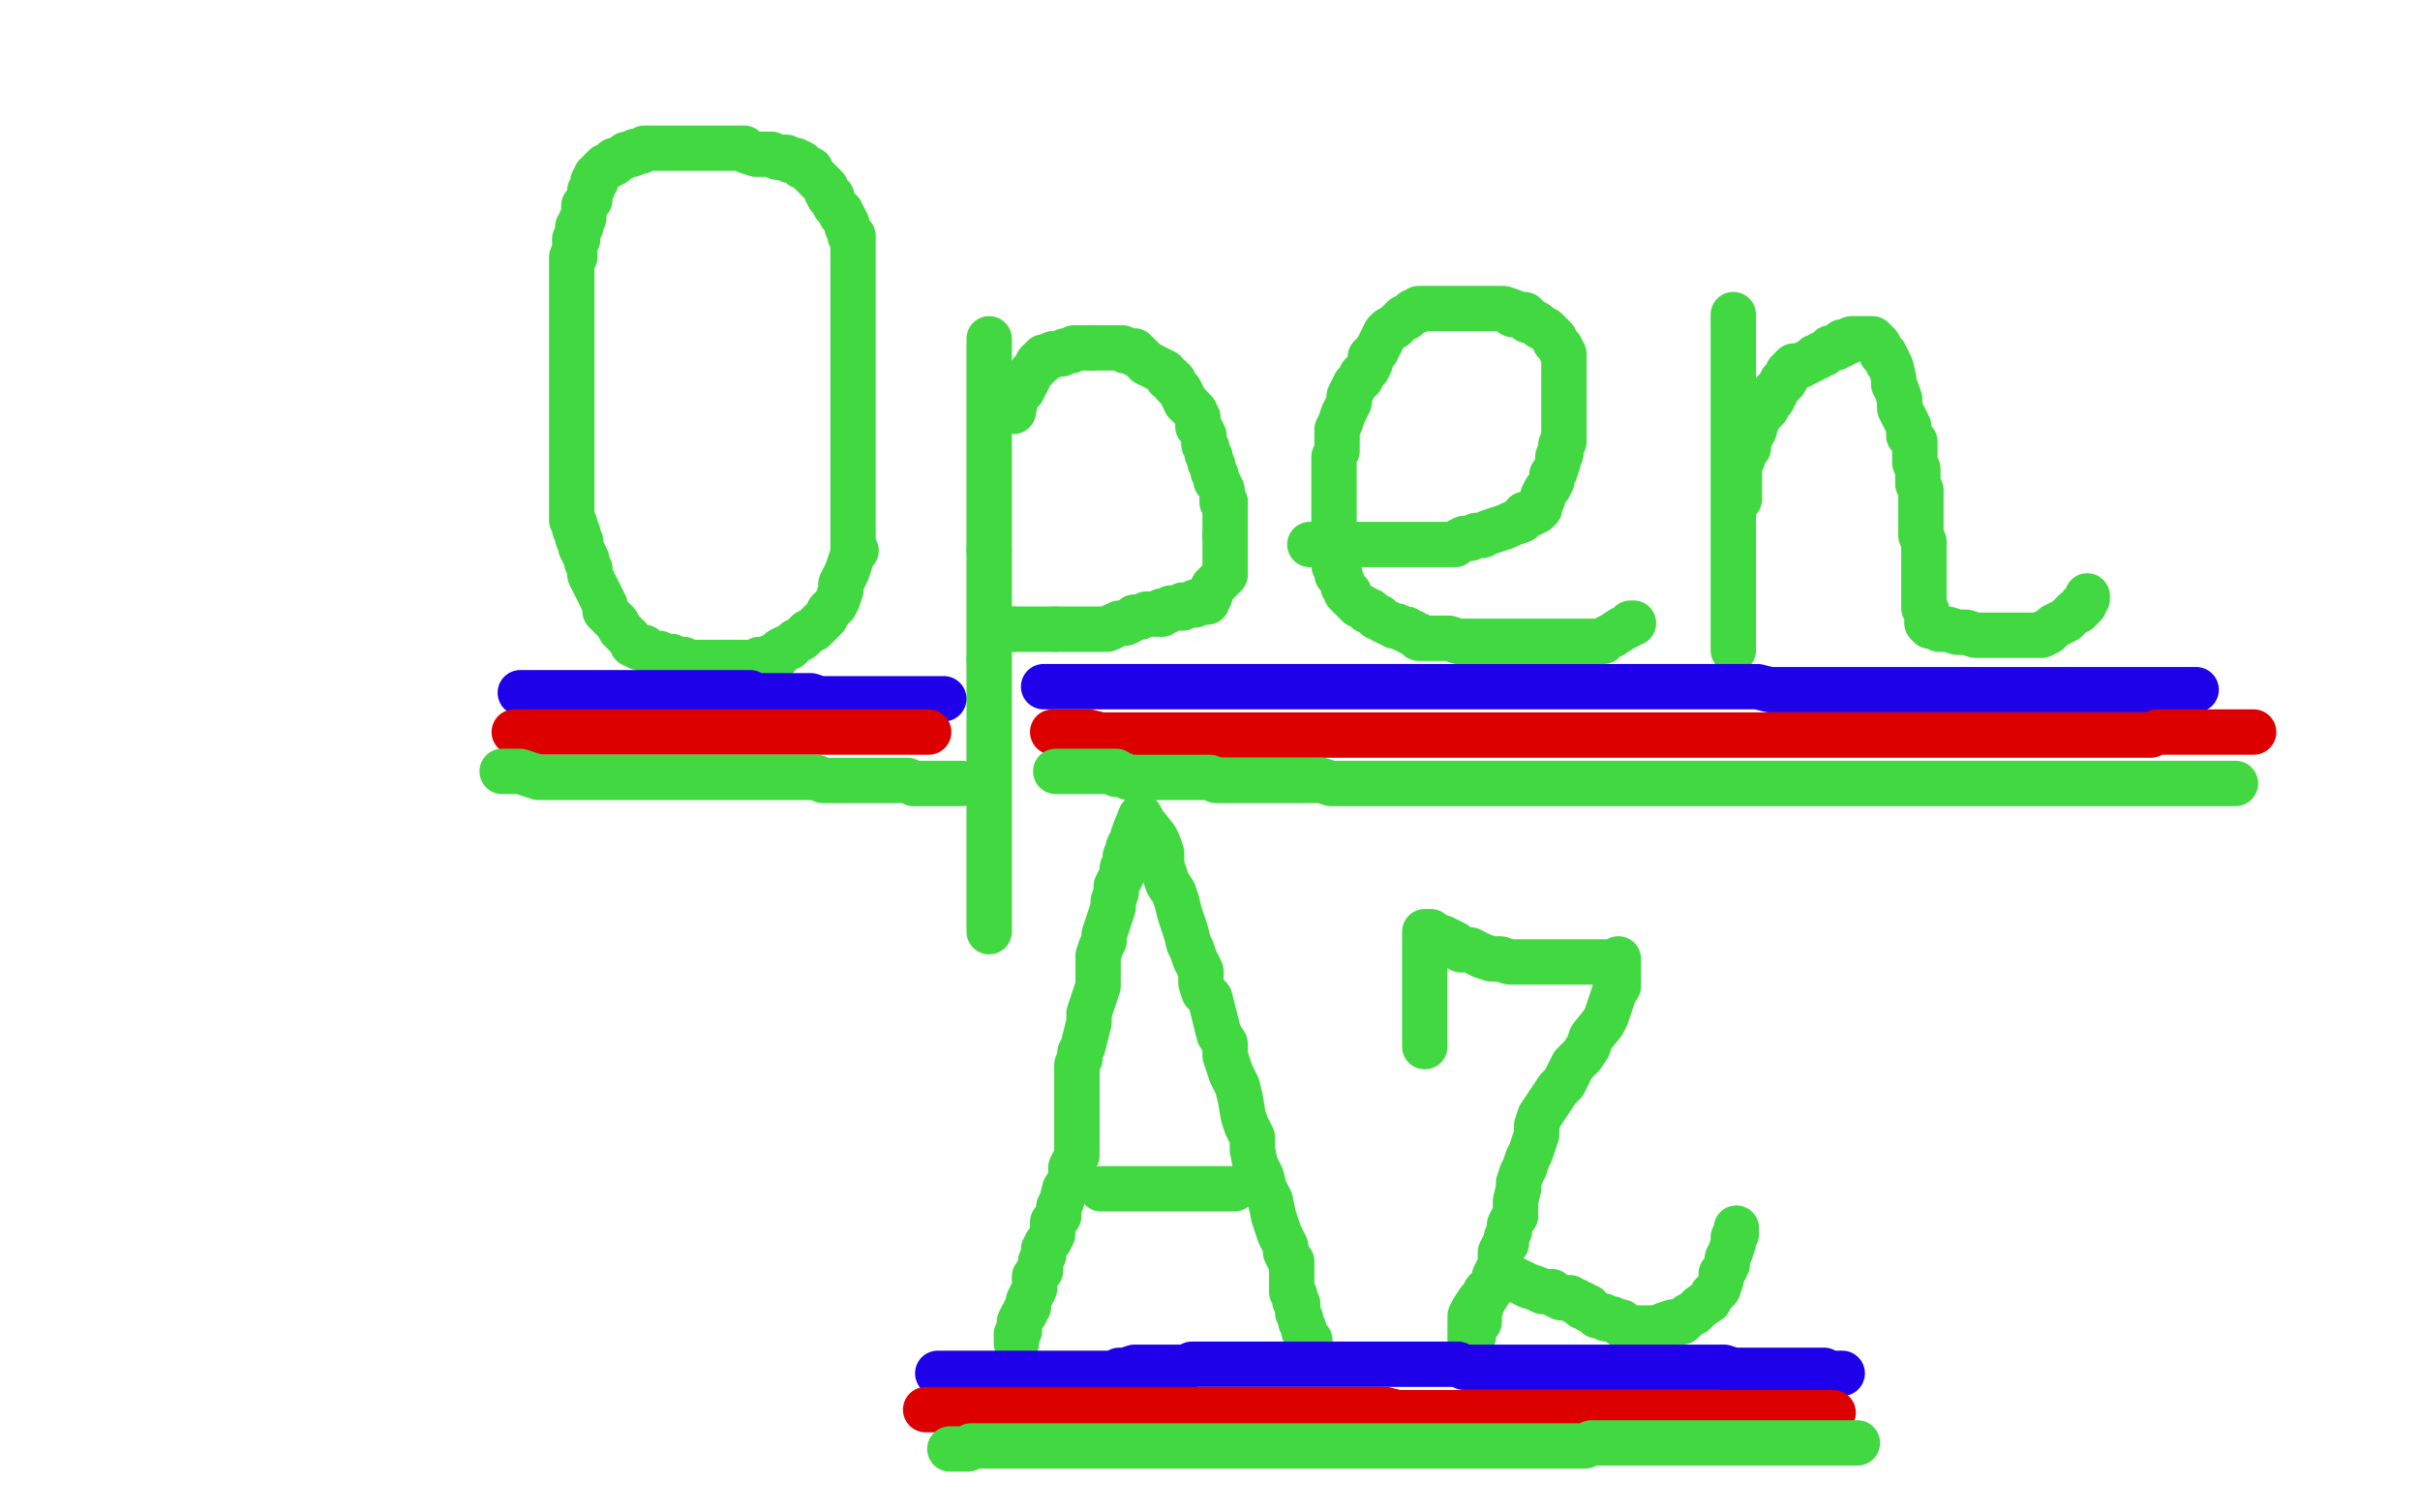 <?xml version="1.0" standalone="no"?>
<!DOCTYPE svg PUBLIC "-//W3C//DTD SVG 1.1//EN"
"http://www.w3.org/Graphics/SVG/1.1/DTD/svg11.dtd">

<svg width="800" height="500" version="1.1" xmlns="http://www.w3.org/2000/svg" xmlns:xlink="http://www.w3.org/1999/xlink" style="stroke-antialiasing: false"><desc>This SVG has been created on https://colorillo.com/</desc><rect x='0' y='0' width='800' height='500' style='fill: rgb(255,255,255); stroke-width:0' /><polyline points="189,108 189,113 189,113 189,115 189,115 189,116 189,116 189,118 189,118 189,120 189,120 189,122 189,122 189,123 189,123 189,124 189,124 189,125 189,125 189,127 189,127 189,128 189,129 189,130 189,131 189,133 189,134 189,136 189,137 189,139 189,140 189,142 189,144 189,146 189,148 189,150 189,152 189,154 189,155 189,158 189,160 189,161 189,163 189,166 189,168 189,170 189,172 190,173 190,175 191,176 191,177 191,178 192,179 192,180 192,181 193,183 194,185 194,186 195,188 195,190 196,192 197,194 198,196 199,198 200,200 200,202 201,203 203,205 204,206 205,208 206,209 207,210 208,211 209,213 210,213 211,214 213,214 214,215 216,216 217,216 218,216 220,217 222,217 223,218 226,218 228,219 229,219 231,219 232,219 234,219 235,219 237,219 238,219 239,219 241,219 243,219 245,219 247,219 250,219 251,218 253,218 255,217 257,217 258,215 260,214 261,214 262,213 263,212 265,211 267,209 269,208 270,207 272,205 273,204 274,202 276,200 277,198 278,195 278,193 279,191 280,189 281,186 282,183 283,182 282,182 282,180 282,179 282,176 282,173 282,171 282,169 282,166 282,163 282,160 282,157 282,155 282,152 282,150 282,148 282,145 282,143 282,140 282,138 282,135 282,133 282,130 282,127 282,124 282,121 282,117 282,114 282,111 282,108 282,105 282,103 282,100 282,98 282,96 282,92 282,91 282,89 282,88 282,85 282,83 282,82 282,80 282,79 282,78 281,78 281,77 280,75 280,74 279,72 278,71 278,70 277,69 276,68 275,66 275,65 274,65 273,63 273,62 272,61 271,60 270,59 269,58 268,57 268,56 266,55 265,55 265,54 263,53 262,53 261,53 260,52 259,52 258,52 257,52 255,51 253,51 251,51 250,51 247,50 246,49 245,49 243,49 242,49 241,49 240,49 239,49 237,49 235,49 234,49 232,49 231,49 229,49 227,49 226,49 225,49 223,49 222,49 220,49 218,49 217,49 215,49 213,49 212,50 210,50 209,51 207,51 206,52 204,53 203,53 203,54 201,55 200,55 199,56 198,57 197,58 197,59 197,60 196,60 196,61 196,62 195,63 195,64 195,65 195,66 194,67 193,68 193,70 193,71 193,72 192,73 192,74 192,75 191,75 191,76 191,77 191,78 191,79 190,79 190,80 190,81 190,82 190,84 190,85 189,85 189,86 189,87 189,88 189,89 189,90 189,91 189,92 189,93 189,94 189,95 189,96 189,97 189,98 189,99 189,100 189,101 189,102 189,103 189,104 189,107 189,108 189,110 189,111 189,114 189,116 189,117" style="fill: none; stroke: #41d841; stroke-width: 15; stroke-linejoin: round; stroke-linecap: round; stroke-antialiasing: false; stroke-antialias: 0; opacity: 1.0"/>
<polyline points="327,112 327,119 327,119 327,121 327,121 327,123 327,123 327,126 327,126 327,129 327,129 327,133 327,133 327,137 327,137 327,141 327,141 327,146 327,146 327,151 327,151 327,155 327,159 327,162 327,165 327,168 327,170 327,173 327,176 327,179 327,182" style="fill: none; stroke: #41d841; stroke-width: 15; stroke-linejoin: round; stroke-linecap: round; stroke-antialiasing: false; stroke-antialias: 0; opacity: 1.0"/>
<polyline points="327,182 327,186 327,189 327,193 327,197 327,201 327,204 327,207 327,211 327,213 327,216 327,218" style="fill: none; stroke: #41d841; stroke-width: 15; stroke-linejoin: round; stroke-linecap: round; stroke-antialiasing: false; stroke-antialias: 0; opacity: 1.0"/>
<polyline points="327,218 327,221 327,222 327,225 327,227 327,228 327,230 327,232 327,233 327,236 327,237 327,239 327,242 327,245 327,248 327,251 327,254 327,257 327,258 327,261 327,262 327,263 327,264 327,265 327,266 327,267 327,269 327,271 327,273 327,275 327,277 327,279 327,281 327,283 327,285 327,286 327,287 327,288 327,290 327,291 327,292 327,293 327,294 327,296 327,299 327,301 327,303 327,306 327,307 327,308" style="fill: none; stroke: #41d841; stroke-width: 15; stroke-linejoin: round; stroke-linecap: round; stroke-antialiasing: false; stroke-antialias: 0; opacity: 1.0"/>
<polyline points="335,136 336,131 336,131 337,130 337,130 338,129 338,129 339,127 339,127 340,125 340,125 341,123 341,123 342,122 342,122 343,121 343,121 343,120 343,120 344,120 344,120" style="fill: none; stroke: #41d841; stroke-width: 15; stroke-linejoin: round; stroke-linecap: round; stroke-antialiasing: false; stroke-antialias: 0; opacity: 1.0"/>
<polyline points="348,117 349,117 351,117 352,116 353,116 354,116 355,115 357,115 358,115 360,115 361,115" style="fill: none; stroke: #41d841; stroke-width: 15; stroke-linejoin: round; stroke-linecap: round; stroke-antialiasing: false; stroke-antialias: 0; opacity: 1.0"/>
<polyline points="379,120 381,121 383,122 385,123 386,125 387,125 388,126 388,127 390,129 391,131 392,133" style="fill: none; stroke: #41d841; stroke-width: 15; stroke-linejoin: round; stroke-linecap: round; stroke-antialiasing: false; stroke-antialias: 0; opacity: 1.0"/>
<polyline points="361,115 365,115 367,115 370,115 371,115 372,116 373,116 375,116 375,117 376,117 378,119 379,120" style="fill: none; stroke: #41d841; stroke-width: 15; stroke-linejoin: round; stroke-linecap: round; stroke-antialiasing: false; stroke-antialias: 0; opacity: 1.0"/>
<polyline points="344,120 344,119 345,118 346,118 347,118 348,117" style="fill: none; stroke: #41d841; stroke-width: 15; stroke-linejoin: round; stroke-linecap: round; stroke-antialiasing: false; stroke-antialias: 0; opacity: 1.0"/>
<polyline points="392,133 394,135 395,136 396,138 396,141 397,142 398,144 398,147 399,148 399,150 400,151" style="fill: none; stroke: #41d841; stroke-width: 15; stroke-linejoin: round; stroke-linecap: round; stroke-antialiasing: false; stroke-antialias: 0; opacity: 1.0"/>
<polyline points="399,199 398,199 397,199 396,199 395,199 395,200 394,200 393,200 392,200 391,200 391,201 390,201 388,201 387,201 386,202 385,202 384,202 384,203" style="fill: none; stroke: #41d841; stroke-width: 15; stroke-linejoin: round; stroke-linecap: round; stroke-antialiasing: false; stroke-antialias: 0; opacity: 1.0"/>
<polyline points="405,177 405,178 405,180 405,183 405,184 405,186 405,187 405,188 405,189" style="fill: none; stroke: #41d841; stroke-width: 15; stroke-linejoin: round; stroke-linecap: round; stroke-antialiasing: false; stroke-antialias: 0; opacity: 1.0"/>
<polyline points="400,151 400,153 401,154 401,156 402,157 402,159 403,160 404,162 404,164 404,166 405,166" style="fill: none; stroke: #41d841; stroke-width: 15; stroke-linejoin: round; stroke-linecap: round; stroke-antialiasing: false; stroke-antialias: 0; opacity: 1.0"/>
<polyline points="405,189 405,190 404,191 403,192 402,193 401,194 400,196 400,197 399,198 399,199" style="fill: none; stroke: #41d841; stroke-width: 15; stroke-linejoin: round; stroke-linecap: round; stroke-antialiasing: false; stroke-antialias: 0; opacity: 1.0"/>
<polyline points="405,166 405,168 405,169 405,170 405,171 405,172 405,173 405,174 405,175 405,176 405,177" style="fill: none; stroke: #41d841; stroke-width: 15; stroke-linejoin: round; stroke-linecap: round; stroke-antialiasing: false; stroke-antialias: 0; opacity: 1.0"/>
<polyline points="384,203 383,203 381,203 380,203 379,203 377,204 375,204 374,205 372,206 370,206 368,207" style="fill: none; stroke: #41d841; stroke-width: 15; stroke-linejoin: round; stroke-linecap: round; stroke-antialiasing: false; stroke-antialias: 0; opacity: 1.0"/>
<polyline points="335,208 333,208 332,208 331,208 330,208 329,208 329,207" style="fill: none; stroke: #41d841; stroke-width: 15; stroke-linejoin: round; stroke-linecap: round; stroke-antialiasing: false; stroke-antialias: 0; opacity: 1.0"/>
<polyline points="349,208 347,208 346,208 345,208 343,208 342,208 341,208 339,208 338,208 336,208 335,208" style="fill: none; stroke: #41d841; stroke-width: 15; stroke-linejoin: round; stroke-linecap: round; stroke-antialiasing: false; stroke-antialias: 0; opacity: 1.0"/>
<polyline points="368,207 366,208 364,208 362,208 361,208 359,208 357,208 355,208 353,208 351,208 349,208" style="fill: none; stroke: #41d841; stroke-width: 15; stroke-linejoin: round; stroke-linecap: round; stroke-antialiasing: false; stroke-antialias: 0; opacity: 1.0"/>
<circle cx="329.5" cy="207.5" r="7" style="fill: #41d841; stroke-antialiasing: false; stroke-antialias: 0; opacity: 1.0"/>
<polyline points="433,180 440,180 440,180 446,180 446,180 452,180 452,180 457,180 457,180 462,180 462,180 467,180 467,180 469,180 469,180 470,180 470,180 471,180 471,180 472,180 473,180 475,180 477,180 479,180 481,180 482,179 484,178 485,178 486,178 488,177 490,177 492,176 495,175 498,174 500,173 503,172 504,170 506,170 508,169 509,168 509,167 510,165 510,164 511,162 512,161 513,159 513,157 514,156 515,153 515,151 516,150 516,148 516,147 517,146 517,144 517,142 517,141 517,139 517,138 517,136 517,135 517,133 517,132 517,131 517,130 517,129 517,127 517,125 517,123 517,121 517,120 517,118 517,117 516,116 516,115 514,113 514,112 513,111 512,110 511,109 509,108 508,107 506,106 505,106 504,104 502,104 500,104 500,103 497,102 496,102 494,102 492,102 490,102 488,102 485,102 483,102 481,102 479,102 478,102 476,102 475,102 473,102 472,102 470,102 469,102 468,103 467,103 465,105 464,105 463,106 462,107 461,108 459,109 458,110 457,112 456,114 455,116 453,118 453,120 452,122 450,124 450,125 448,127 447,129 446,131 446,133 445,135 444,137 443,140 442,142 442,144 442,146 442,147 442,149 441,151 441,152 441,154 441,156 441,157 441,159 441,160 441,161 441,162 441,164 441,165 441,167 441,168 441,169 441,171 441,173 441,174 441,176 441,177 441,178 441,179 441,180 441,181 441,182 441,183 441,185 441,186 441,187 442,188 442,190 443,190 443,191 444,193 444,194 445,195 445,196 446,196 446,197 447,198 448,199 449,200 451,201 452,202 453,202 454,203 455,204 456,204 457,205 459,206 461,207 462,207 464,208 465,208 466,209 467,209 468,210 469,210 469,211 470,211 471,211 472,211 473,211 475,211 477,211 479,211 482,212 485,212 487,212 490,212 493,212 496,212 499,212 502,212 503,212 505,212 507,212 509,212 511,212 513,212 515,212 517,212 518,212 520,212 521,212 523,212 525,212 527,212 528,212 529,212 530,212 531,211 533,210 536,208 538,207 539,206 540,206" style="fill: none; stroke: #41d841; stroke-width: 15; stroke-linejoin: round; stroke-linecap: round; stroke-antialiasing: false; stroke-antialias: 0; opacity: 1.0"/>
<polyline points="573,104 573,112 573,112 573,115 573,115 573,119 573,119 573,123 573,123 573,126 573,126 573,129 573,129 573,132 573,132 573,133 573,133 573,135 573,135 573,137 573,137 573,139 573,142 573,145 573,147 573,149 573,151 573,153 573,154 573,156 573,157 573,159 573,160 573,163 573,165 573,166 573,168 573,169 573,171 573,172 573,174 573,176 573,178 573,179 573,181 573,183 573,186 573,188 573,189 573,191 573,193 573,194 573,195 573,197 573,198 573,200 573,201 573,203 573,204 573,205 573,206 573,207 573,208 573,209 573,210 573,211 573,212 573,213 573,214 573,215" style="fill: none; stroke: #41d841; stroke-width: 15; stroke-linejoin: round; stroke-linecap: round; stroke-antialiasing: false; stroke-antialias: 0; opacity: 1.0"/>
<polyline points="575,165 575,160 575,160 575,159 575,159 575,157 575,157 575,155 575,155 575,154 575,154 576,152 576,152 576,151 576,151 576,150 576,150 577,149 577,149 578,148 578,148 578,146 579,144 580,142 580,140 581,139 581,138 583,136 584,135 585,133 586,132 586,130 587,130 587,129 588,128 589,127 589,126 590,126 591,124 591,123 592,123 592,122 593,121 595,121 597,120 599,119 600,118 601,118 602,117 603,117 604,116 605,115 607,115 608,114 609,114 609,113 610,113 611,113 612,112 614,112 615,112 617,112 618,112 619,112 620,113 621,114 622,116 622,117 623,117 624,119 624,120 625,121 626,125 626,127 627,129 628,132 628,135 629,137 630,139 631,141 631,143 631,144 632,145 633,146 633,148 633,150 633,151 633,153 634,155 634,157 634,159 634,160 635,162 635,163 635,165 635,167 635,169 635,171 635,172 635,174 635,175 635,176 635,177 636,179 636,181 636,183 636,185 636,186 636,187 636,188 636,189 636,191 636,192 636,193 636,194 636,195 636,197 636,198 636,199 636,200 636,201 637,202 637,203 637,205 637,206 638,207 639,207 641,208 644,208 647,209 650,209 653,210 654,210 656,210 658,210 660,210 663,210 665,210 667,210 669,210 671,210 672,210 673,210 674,210 675,210 676,209 677,209 679,207 681,206 683,205 684,204 685,203 686,202 687,202 688,201 688,200 689,200 689,199 690,198 690,197" style="fill: none; stroke: #41d841; stroke-width: 15; stroke-linejoin: round; stroke-linecap: round; stroke-antialiasing: false; stroke-antialias: 0; opacity: 1.0"/>
<polyline points="377,270 375,275 375,275 374,278 374,278 373,280 373,280 373,282 373,282 373,283 373,283 372,283 372,283 372,284 372,284 372,285 372,285 372,286 371,287 371,289 370,291 369,293 369,295 368,298 368,300 367,303 366,306 365,309 365,311 364,313 363,316 363,318 363,320 363,323 363,326 362,329 361,332 360,335 360,338 358,346 357,348 357,350 356,352 356,354 356,357 356,360 356,363 356,366 356,368 356,371 356,374 356,378 356,381 356,382 354,386 354,390 352,393 351,397 350,399 350,402 348,404 348,405 348,407 348,408 347,410 346,411 345,413 345,415 344,417 344,420 342,422 342,424 342,426 341,428 340,430 340,432 339,433 339,434 338,435 337,437 337,438 337,440 336,441 336,443 336,444" style="fill: none; stroke: #41d841; stroke-width: 15; stroke-linejoin: round; stroke-linecap: round; stroke-antialiasing: false; stroke-antialias: 0; opacity: 1.0"/>
<polyline points="378,272 382,277 382,277 383,279 383,279 384,282 384,282 384,286 384,286 385,289 385,289 386,292 386,292 388,295 388,295 389,298 389,298 390,302 390,302 391,305 391,305 392,308 393,312 394,314 395,317 397,321 397,325 398,328 400,330 401,334 402,338 403,342 405,345 405,349 406,352 407,355 409,359 410,363 411,369 412,372 414,376 414,380 415,385 417,389 418,393 420,397 421,402 422,405 423,408 424,410 425,412 425,413 425,414 426,416 427,417 427,419 427,421 427,423 427,425 427,427 428,428 428,430 429,431 429,433 429,434 430,436 430,437 431,439 431,440 432,442 433,443 433,444 433,445" style="fill: none; stroke: #41d841; stroke-width: 15; stroke-linejoin: round; stroke-linecap: round; stroke-antialiasing: false; stroke-antialias: 0; opacity: 1.0"/>
<polyline points="364,393 369,393 369,393 372,393 372,393 374,393 374,393 375,393 375,393 377,393 377,393 380,393 380,393 383,393 383,393 386,393 386,393 388,393 388,393 390,393 390,393 392,393 395,393 398,393 400,393 401,393 402,393 403,393 404,393 405,393 406,393 407,393 408,393" style="fill: none; stroke: #41d841; stroke-width: 15; stroke-linejoin: round; stroke-linecap: round; stroke-antialiasing: false; stroke-antialias: 0; opacity: 1.0"/>
<polyline points="471,346 471,340 471,340 471,337 471,337 471,335 471,335 471,331 471,331 471,329 471,329 471,325 471,325 471,322 471,322 471,319 471,319 471,316 471,316 471,314 471,314 471,312 471,311 471,310 471,309 471,308 473,308 474,309 477,310 479,311 481,312 483,314 486,314 488,315 490,316 493,317 496,317 499,318 504,318 509,318 514,318 519,318 523,318 527,318 529,318 531,318 532,318 533,318 534,318 535,318 535,317 535,319 535,321 535,324 535,326 534,327 533,330 532,333 531,336 530,338 526,343 525,346 523,349 521,351 520,352 519,354 518,356 517,358 515,360 513,363 511,366 509,369 508,372 508,375 507,378 506,381 505,383 504,386 503,388 502,391 502,393 501,397 501,399 501,402 500,403 499,405 499,407 498,409 498,411 497,412 496,414 496,416 496,418 495,420 494,422 494,424 493,426 491,429 490,431 489,434 489,437 488,438 487,440 487,441 487,442 486,443 486,444 486,443 486,442 486,440 486,437 486,435 487,433 489,430 491,429 491,427 492,426 493,425 494,424 495,424 496,423 497,423 498,423 499,423 500,423 501,423 503,424 505,425 508,426 510,427 513,427 514,428 516,429 519,429 520,430 521,430 522,431 523,431 523,432 525,432 525,433 526,433 527,434 528,435 530,435 531,436 533,436 535,437 536,437 536,438 538,439 539,439 541,439 542,439 543,439 544,439 545,439 546,439 547,439 548,439 550,438 553,437 556,437 558,435 560,434 562,432 565,430 566,428 568,426 569,423 569,421 570,420 571,418 571,416 572,414 573,411 573,409 574,408 574,406" style="fill: none; stroke: #41d841; stroke-width: 15; stroke-linejoin: round; stroke-linecap: round; stroke-antialiasing: false; stroke-antialias: 0; opacity: 1.0"/>
<polyline points="172,229 177,229 177,229 179,229 179,229 180,229 180,229 181,229 181,229 182,229 182,229 183,229 183,229 184,229 184,229 185,229 185,229 186,229 186,229 188,229 189,229 190,229 191,229 192,229 194,229 197,229 200,229 201,229 204,229 206,229 208,229 210,229 213,229 216,229 218,229 220,229 222,229 224,229 226,229 228,229 230,229 232,229 234,229 235,229 236,229 237,229 239,229 240,229 242,229 243,229 245,229 246,229 247,229 248,229 249,230 251,230 253,230 255,230 257,230 260,230 263,230 265,230 268,230 271,231 273,231 275,231 277,231 280,231 282,231 288,231 289,231 290,231 293,231 294,231 297,231 298,231 300,231 301,231 302,231 303,231 305,231 306,231 307,231 308,231 309,231 310,231 311,231 312,231" style="fill: none; stroke: #1e00e9; stroke-width: 15; stroke-linejoin: round; stroke-linecap: round; stroke-antialiasing: false; stroke-antialias: 0; opacity: 1.0"/>
<polyline points="345,227 351,227 351,227 357,227 357,227 364,227 364,227 370,227 370,227 377,227 377,227 384,227 384,227 389,227 389,227 392,227 392,227 395,227 395,227 397,227 397,227 400,227 402,227 404,227 406,227 407,227 409,227 410,227 412,227 413,227 415,227 416,227 417,227 419,227 420,227 421,227 423,227 425,227 426,227 429,227 432,227 435,227 439,227 443,227 446,227 449,227 452,227 455,227 458,227 462,227 467,227 471,227 476,227 478,227 479,227 483,227 487,227 491,227 494,227 498,227 501,227 504,227 507,227 512,227 516,227 519,227 522,227 525,227 529,227 533,227 536,227 539,227 543,227 546,227 549,227 552,227 556,227 560,227 564,227 567,227 572,227 576,227 581,227 585,228 589,228 593,228 597,228 600,228 605,228 609,228 614,228 617,228 621,228 625,228 629,228 633,228 636,228 640,228 644,228 647,228 650,228 653,228 657,228 661,228 666,228 671,228 676,228 680,228 684,228 691,228 694,228 698,228 701,228 705,228 708,228 710,228 711,228 713,228 714,228 716,228 718,228 721,228 723,228 725,228 726,228" style="fill: none; stroke: #1e00e9; stroke-width: 15; stroke-linejoin: round; stroke-linecap: round; stroke-antialiasing: false; stroke-antialias: 0; opacity: 1.0"/>
<polyline points="310,454 317,454 317,454 319,454 319,454 324,454 324,454 329,454 329,454 333,454 333,454 336,454 336,454 337,454 337,454 338,454 339,454 340,454 341,454 343,454 345,454 347,454 350,454 354,454 357,454 361,454 364,454 365,454 368,454 370,453 372,453 375,452 377,452 380,452 382,452 385,452 387,452 390,452 392,452 394,451 396,451 397,451 399,451 404,451 408,451 411,451 415,451 418,451 420,451 424,451 427,451 430,451 433,451 436,451 439,451 442,451 445,451 447,451 450,451 452,451 454,451 456,451 458,451 460,451 462,451 465,451 467,451 469,451 471,451 473,451 475,451 477,451 479,451 482,451 484,452 486,452 489,452 492,452 497,452 500,452 504,452 508,452 511,452 515,452 521,452 524,452 527,452 530,452 533,452 536,452 540,452 543,452 548,452 552,452 555,452 559,452 563,452 565,452 567,452 570,452 573,453 575,453 578,453 581,453 584,453 587,453 590,453 591,453 594,453 597,453 599,453 601,453 603,453 604,454 605,454 606,454 607,454 608,454 609,454" style="fill: none; stroke: #1e00e9; stroke-width: 15; stroke-linejoin: round; stroke-linecap: round; stroke-antialiasing: false; stroke-antialias: 0; opacity: 1.0"/>
<polyline points="170,242 176,242 176,242 178,242 178,242 179,242 179,242 180,242 180,242 183,242 183,242 184,242 184,242 187,242 187,242 189,242 189,242 192,242 192,242 193,242 193,242 199,242 202,242 204,242 206,242 208,242 211,242 213,242 214,242 217,242 219,242 222,242 224,242 226,242 229,242 232,242 235,242 238,242 241,242 244,242 247,242 250,242 253,242 256,242 259,242 262,242 265,242 269,242 272,242 275,242 277,242 280,242 283,242 286,242 289,242 291,242 292,242 293,242 294,242 295,242 297,242 299,242 300,242 301,242 302,242 303,242 304,242 305,242 306,242 307,242" style="fill: none; stroke: #dc0000; stroke-width: 15; stroke-linejoin: round; stroke-linecap: round; stroke-antialiasing: false; stroke-antialias: 0; opacity: 1.0"/>
<polyline points="348,242 354,242 354,242 356,242 356,242 360,242 360,242 364,243 364,243 366,243 366,243 368,243 368,243 369,243 369,243 371,243 371,243 373,243 375,243 377,243 380,243 383,243 385,243 387,243 390,243 392,243 394,243 396,243 399,243 401,243 404,243 407,243 409,243 412,243 415,243 418,243 421,243 425,243 428,243 432,243 436,243 440,243 444,243 447,243 450,243 453,243 457,243 460,243 464,243 468,243 473,243 478,243 483,243 488,243 492,243 496,243 500,243 504,243 507,243 511,243 514,243 518,243 522,243 525,243 529,243 534,243 538,243 543,243 548,243 552,243 556,243 561,243 566,243 570,243 574,243 577,243 579,243 582,243 586,243 590,243 593,243 596,243 599,243 606,243 609,243 612,243 616,243 620,243 623,243 627,243 630,243 635,243 640,243 645,243 650,243 654,243 658,243 662,243 666,243 669,243 673,243 677,243 680,243 681,243 683,243 685,243 686,243 689,243 692,243 695,243 698,243 701,243 705,243 708,243 711,243 713,242 714,242 716,242 718,242 720,242 722,242 724,242 726,242 727,242 728,242 729,242 732,242 734,242 738,242 741,242 743,242 745,242" style="fill: none; stroke: #dc0000; stroke-width: 15; stroke-linejoin: round; stroke-linecap: round; stroke-antialiasing: false; stroke-antialias: 0; opacity: 1.0"/>
<polyline points="306,466 314,466 314,466 319,466 319,466 324,466 324,466 328,466 328,466 331,466 331,466 332,466 332,466 334,466 334,466 335,466 335,466 336,466 336,466 337,466 340,466 342,466 344,466 347,466 348,466 350,466 352,466 353,466 354,466 355,466 356,466 357,466 359,466 361,466 363,466 365,466 368,466 371,466 374,466 377,466 380,466 383,466 386,466 389,466 392,466 395,466 398,466 401,466 406,466 409,466 413,466 416,466 419,466 422,466 426,466 429,466 431,466 434,466 438,466 443,466 447,466 450,466 453,466 455,466 458,466 462,467 466,467 470,467 474,467 478,467 483,467 487,467 491,467 495,467 501,467 504,467 507,467 510,467 512,467 515,467 517,467 520,467 522,467 525,467 529,467 533,467 537,467 540,467 543,467 545,467 548,467 551,467 553,467 556,467 559,467 563,467 566,467 570,467 573,467 577,467 580,467 583,467 586,467 588,467 589,467 590,467 592,467 594,467 595,467 596,467 597,467 598,467 599,467 600,467 602,467 603,467 605,467 606,467" style="fill: none; stroke: #dc0000; stroke-width: 15; stroke-linejoin: round; stroke-linecap: round; stroke-antialiasing: false; stroke-antialias: 0; opacity: 1.0"/>
<polyline points="166,255 172,255 172,255 175,256 175,256 178,257 178,257 180,257 180,257 181,257 181,257 183,257 183,257 184,257 184,257 185,257 185,257 186,257 186,257 187,257 187,257 188,257 189,257 190,257 192,257 193,257 194,257 195,257 196,257 198,257 200,257 202,257 204,257 207,257 208,257 209,257 212,257 213,257 214,257 215,257 218,257 221,257 224,257 227,257 231,257 234,257 237,257 240,257 243,257 245,257 247,257 248,257 250,257 251,257 253,257 254,257 259,257 262,257 264,257 267,257 269,257 270,257 272,258 275,258 277,258 279,258 282,258 284,258 287,258 288,258 290,258 292,258 293,258 295,258 297,258 298,258 300,258 302,259 304,259 306,259 308,259 310,259 312,259 313,259 314,259 315,259 316,259 317,259 318,259" style="fill: none; stroke: #41d841; stroke-width: 15; stroke-linejoin: round; stroke-linecap: round; stroke-antialiasing: false; stroke-antialias: 0; opacity: 1.0"/>
<polyline points="349,255 356,255 356,255 360,255 360,255 363,255 363,255 365,255 365,255 367,255 367,255 368,255 368,255 369,255 369,255 369,256 369,256 371,256 371,256 373,257 373,257 375,257 380,257 384,257 389,257 394,257 398,257 400,257 402,258 404,258 405,258 407,258 408,258 410,258 412,258 414,258 417,258 419,258 422,258 424,258 427,258 430,258 434,258 437,258 440,259 443,259 446,259 449,259 452,259 457,259 462,259 467,259 471,259 485,259 490,259 494,259 499,259 503,259 507,259 512,259 515,259 519,259 523,259 527,259 528,259 532,259 537,259 541,259 544,259 547,259 551,259 555,259 559,259 562,259 566,259 569,259 572,259 575,259 577,259 580,259 583,259 586,259 589,259 593,259 597,259 601,259 605,259 609,259 614,259 619,259 624,259 628,259 632,259 636,259 639,259 643,259 646,259 650,259 653,259 656,259 659,259 662,259 665,259 669,259 672,259 676,259 681,259 684,259 688,259 693,259 696,259 699,259 702,259 705,259 708,259 712,259 716,259 720,259 723,259 726,259 728,259 730,259 732,259 733,259 734,259 735,259 736,259 737,259 738,259 739,259" style="fill: none; stroke: #41d841; stroke-width: 15; stroke-linejoin: round; stroke-linecap: round; stroke-antialiasing: false; stroke-antialias: 0; opacity: 1.0"/>
<polyline points="314,479 319,479 319,479 320,479 320,479 321,478 321,478 323,478 324,478 325,478 326,478 328,478 329,478 331,478 333,478 335,478 339,478 342,478 345,478 347,478 350,478 351,478 353,478 355,478 358,478 360,478 363,478 366,478 370,478 372,478 374,478 375,478 377,478 378,478 381,478 383,478 385,478 393,478 396,478 398,478 402,478 405,478 410,478 414,478 418,478 421,478 423,478 425,478 426,478 428,478 429,478 431,478 434,478 437,478 440,478 443,478 445,478 448,478 450,478 453,478 456,478 459,478 461,478 464,478 466,478 469,478 471,478 474,478 477,478 479,478 482,478 485,478 488,478 491,478 494,478 495,478 497,478 499,478 501,478 504,478 507,478 508,478 511,478 514,478 515,478 517,478 519,478 521,478 524,478 526,477 530,477 533,477 536,477 539,477 541,477 543,477 545,477 547,477 550,477 551,477 552,477 553,477 554,477 556,477 557,477 559,477 562,477 564,477 566,477 569,477 572,477 575,477 578,477 580,477 583,477 586,477 589,477 592,477 594,477 596,477 597,477 598,477 599,477 601,477 602,477 603,477 605,477 607,477 608,477 609,477 610,477 611,477 612,477 613,477 614,477" style="fill: none; stroke: #41d841; stroke-width: 15; stroke-linejoin: round; stroke-linecap: round; stroke-antialiasing: false; stroke-antialias: 0; opacity: 1.0"/>
</svg>
